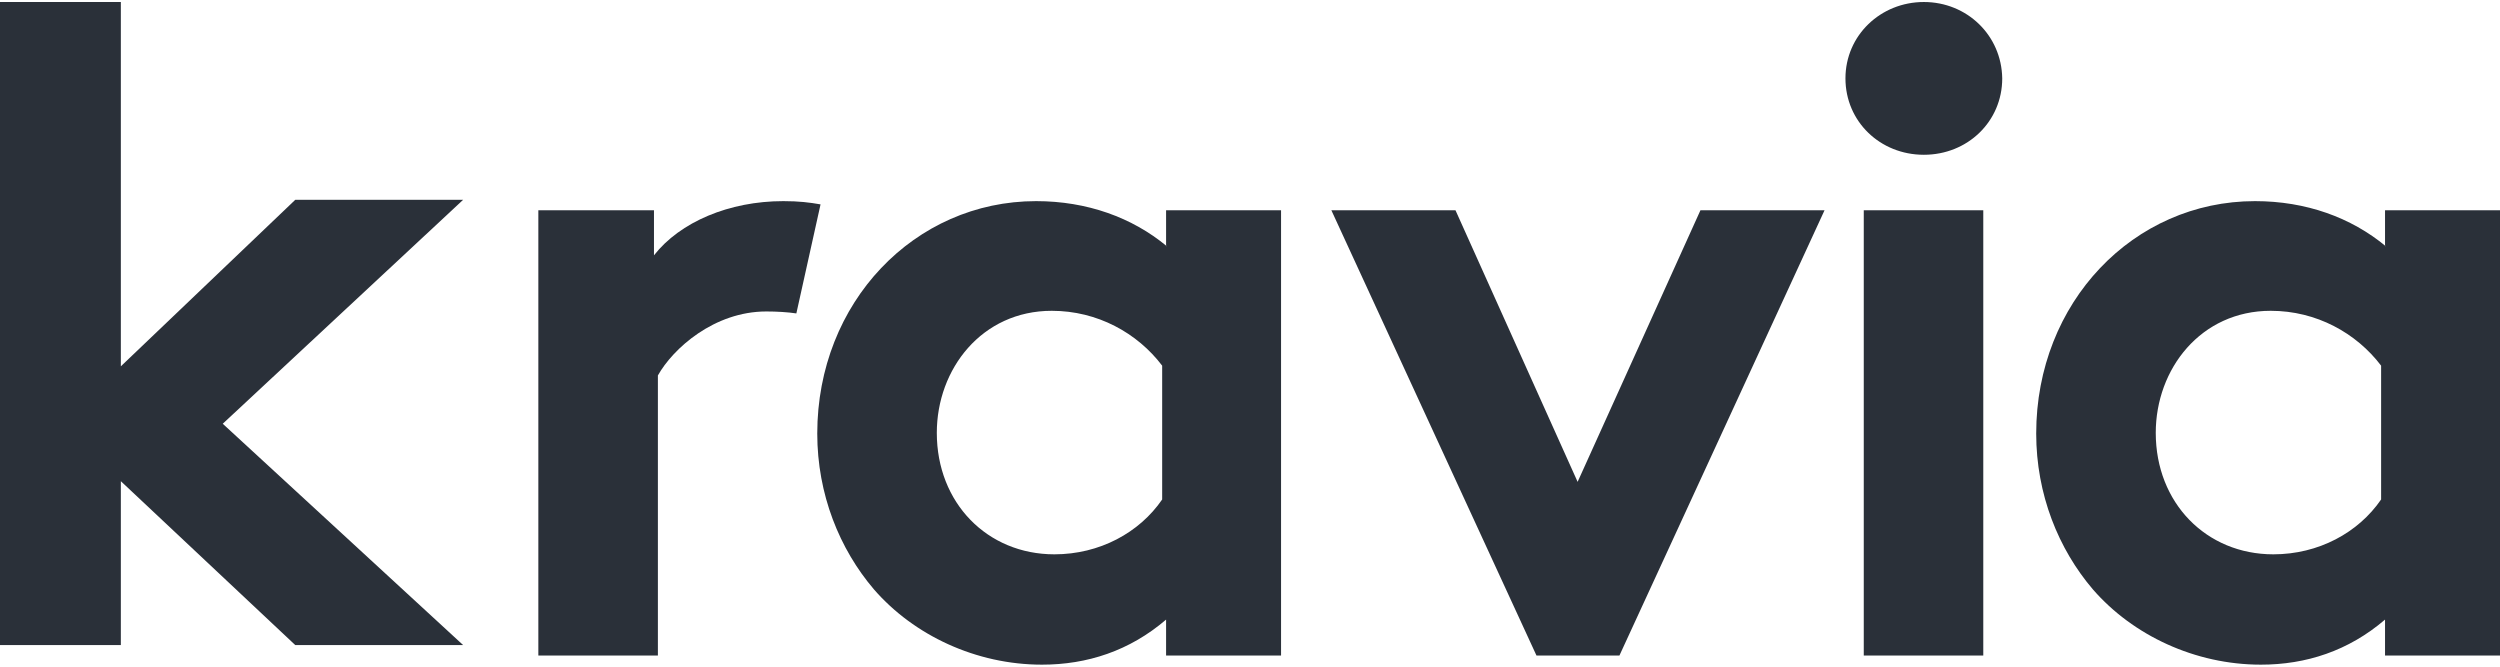 <svg
	xmlns="http://www.w3.org/2000/svg"
	viewBox="0 0 83 22"
	width="60px"
	height="16px"
>
	<g stroke="none" stroke-width="1" fill="none" fill-rule="evenodd">
		<g id="kravia-logo" fill="#2A3039" fill-rule="nonzero">
			<polygon class="logo-letter" id="Path"
				points="9.803 6.567 4.012 12.095 4.012 5.32907052e-15 -5.32907052e-15 5.32907052e-15 -5.32907052e-15 21.35 4.012 21.35 4.012 15.909 9.803 21.35 15.376 21.35 7.395 14.002 15.376 6.567"></polygon>
			<path class="logo-letter"
				d="M26.006,6.611 C24.206,6.611 22.579,7.304 21.712,8.41 L21.712,6.914 L17.873,6.914 L17.873,21.697 L21.842,21.697 L21.842,12.398 C22.34,11.509 23.707,10.274 25.442,10.274 C25.789,10.274 26.157,10.296 26.439,10.339 L27.242,6.719 C26.873,6.654 26.526,6.611 26.006,6.611 L26.006,6.611 Z"
				id="Path"></path>
			<path class="logo-letter"
				d="M34.399,6.611 C36.09,6.611 37.587,7.153 38.736,8.106 L38.714,8.089 L38.714,6.914 L42.531,6.914 L42.531,21.697 L38.714,21.697 L38.714,20.504 C37.5,21.545 36.09,22 34.594,22 C32.403,22 30.343,21.025 29.02,19.507 C27.871,18.163 27.133,16.343 27.133,14.327 C27.133,9.97 30.365,6.611 34.399,6.611 Z M34.919,10.252 C32.599,10.252 31.102,12.181 31.102,14.305 C31.102,16.625 32.772,18.337 35.006,18.337 C36.502,18.337 37.825,17.622 38.584,16.516 L38.584,16.516 L38.584,12.073 C37.76,10.989 36.437,10.252 34.919,10.252 Z M38.714,8.089 L38.714,8.106 L38.736,8.106 L38.714,8.089 Z"
				id="Combined-Shape"></path>
			<polygon class="logo-letter" id="Path"
				points="52.377 15.931 48.322 6.914 44.201 6.914 51.011 21.697 53.765 21.697 60.575 6.914 56.455 6.914"></polygon>
			<path class="logo-letter"
				d="M65.845,6.914 L65.845,21.697 L61.877,21.697 L61.877,6.914 L65.845,6.914 Z M63.872,2.66453526e-15 C65.303,2.66453526e-15 66.453,1.105 66.474,2.536 C66.474,3.966 65.325,5.072 63.872,5.072 C62.419,5.072 61.269,3.966 61.269,2.536 C61.269,1.105 62.44,2.66453526e-15 63.872,2.66453526e-15 Z"
				id="Combined-Shape"></path>
			<path class="logo-letter"
				d="M74.867,6.611 C76.559,6.611 78.055,7.153 79.205,8.106 L79.183,8.089 L79.183,6.914 L83,6.914 L83,21.697 L79.183,21.697 L79.183,20.504 C77.969,21.545 76.559,22 75.062,22 C72.872,22 70.812,21.025 69.489,19.507 C68.339,18.163 67.602,16.343 67.602,14.327 C67.602,9.97 70.833,6.611 74.867,6.611 Z M75.388,10.252 C73.067,10.252 71.571,12.181 71.571,14.305 C71.571,16.625 73.241,18.337 75.475,18.337 C76.971,18.337 78.294,17.622 79.053,16.516 L79.053,16.516 L79.053,12.073 C78.229,10.989 76.906,10.252 75.388,10.252 Z M79.183,8.089 L79.183,8.106 L79.205,8.106 L79.183,8.089 Z"
				id="Combined-Shape"></path>
		</g>
	</g>
</svg>
